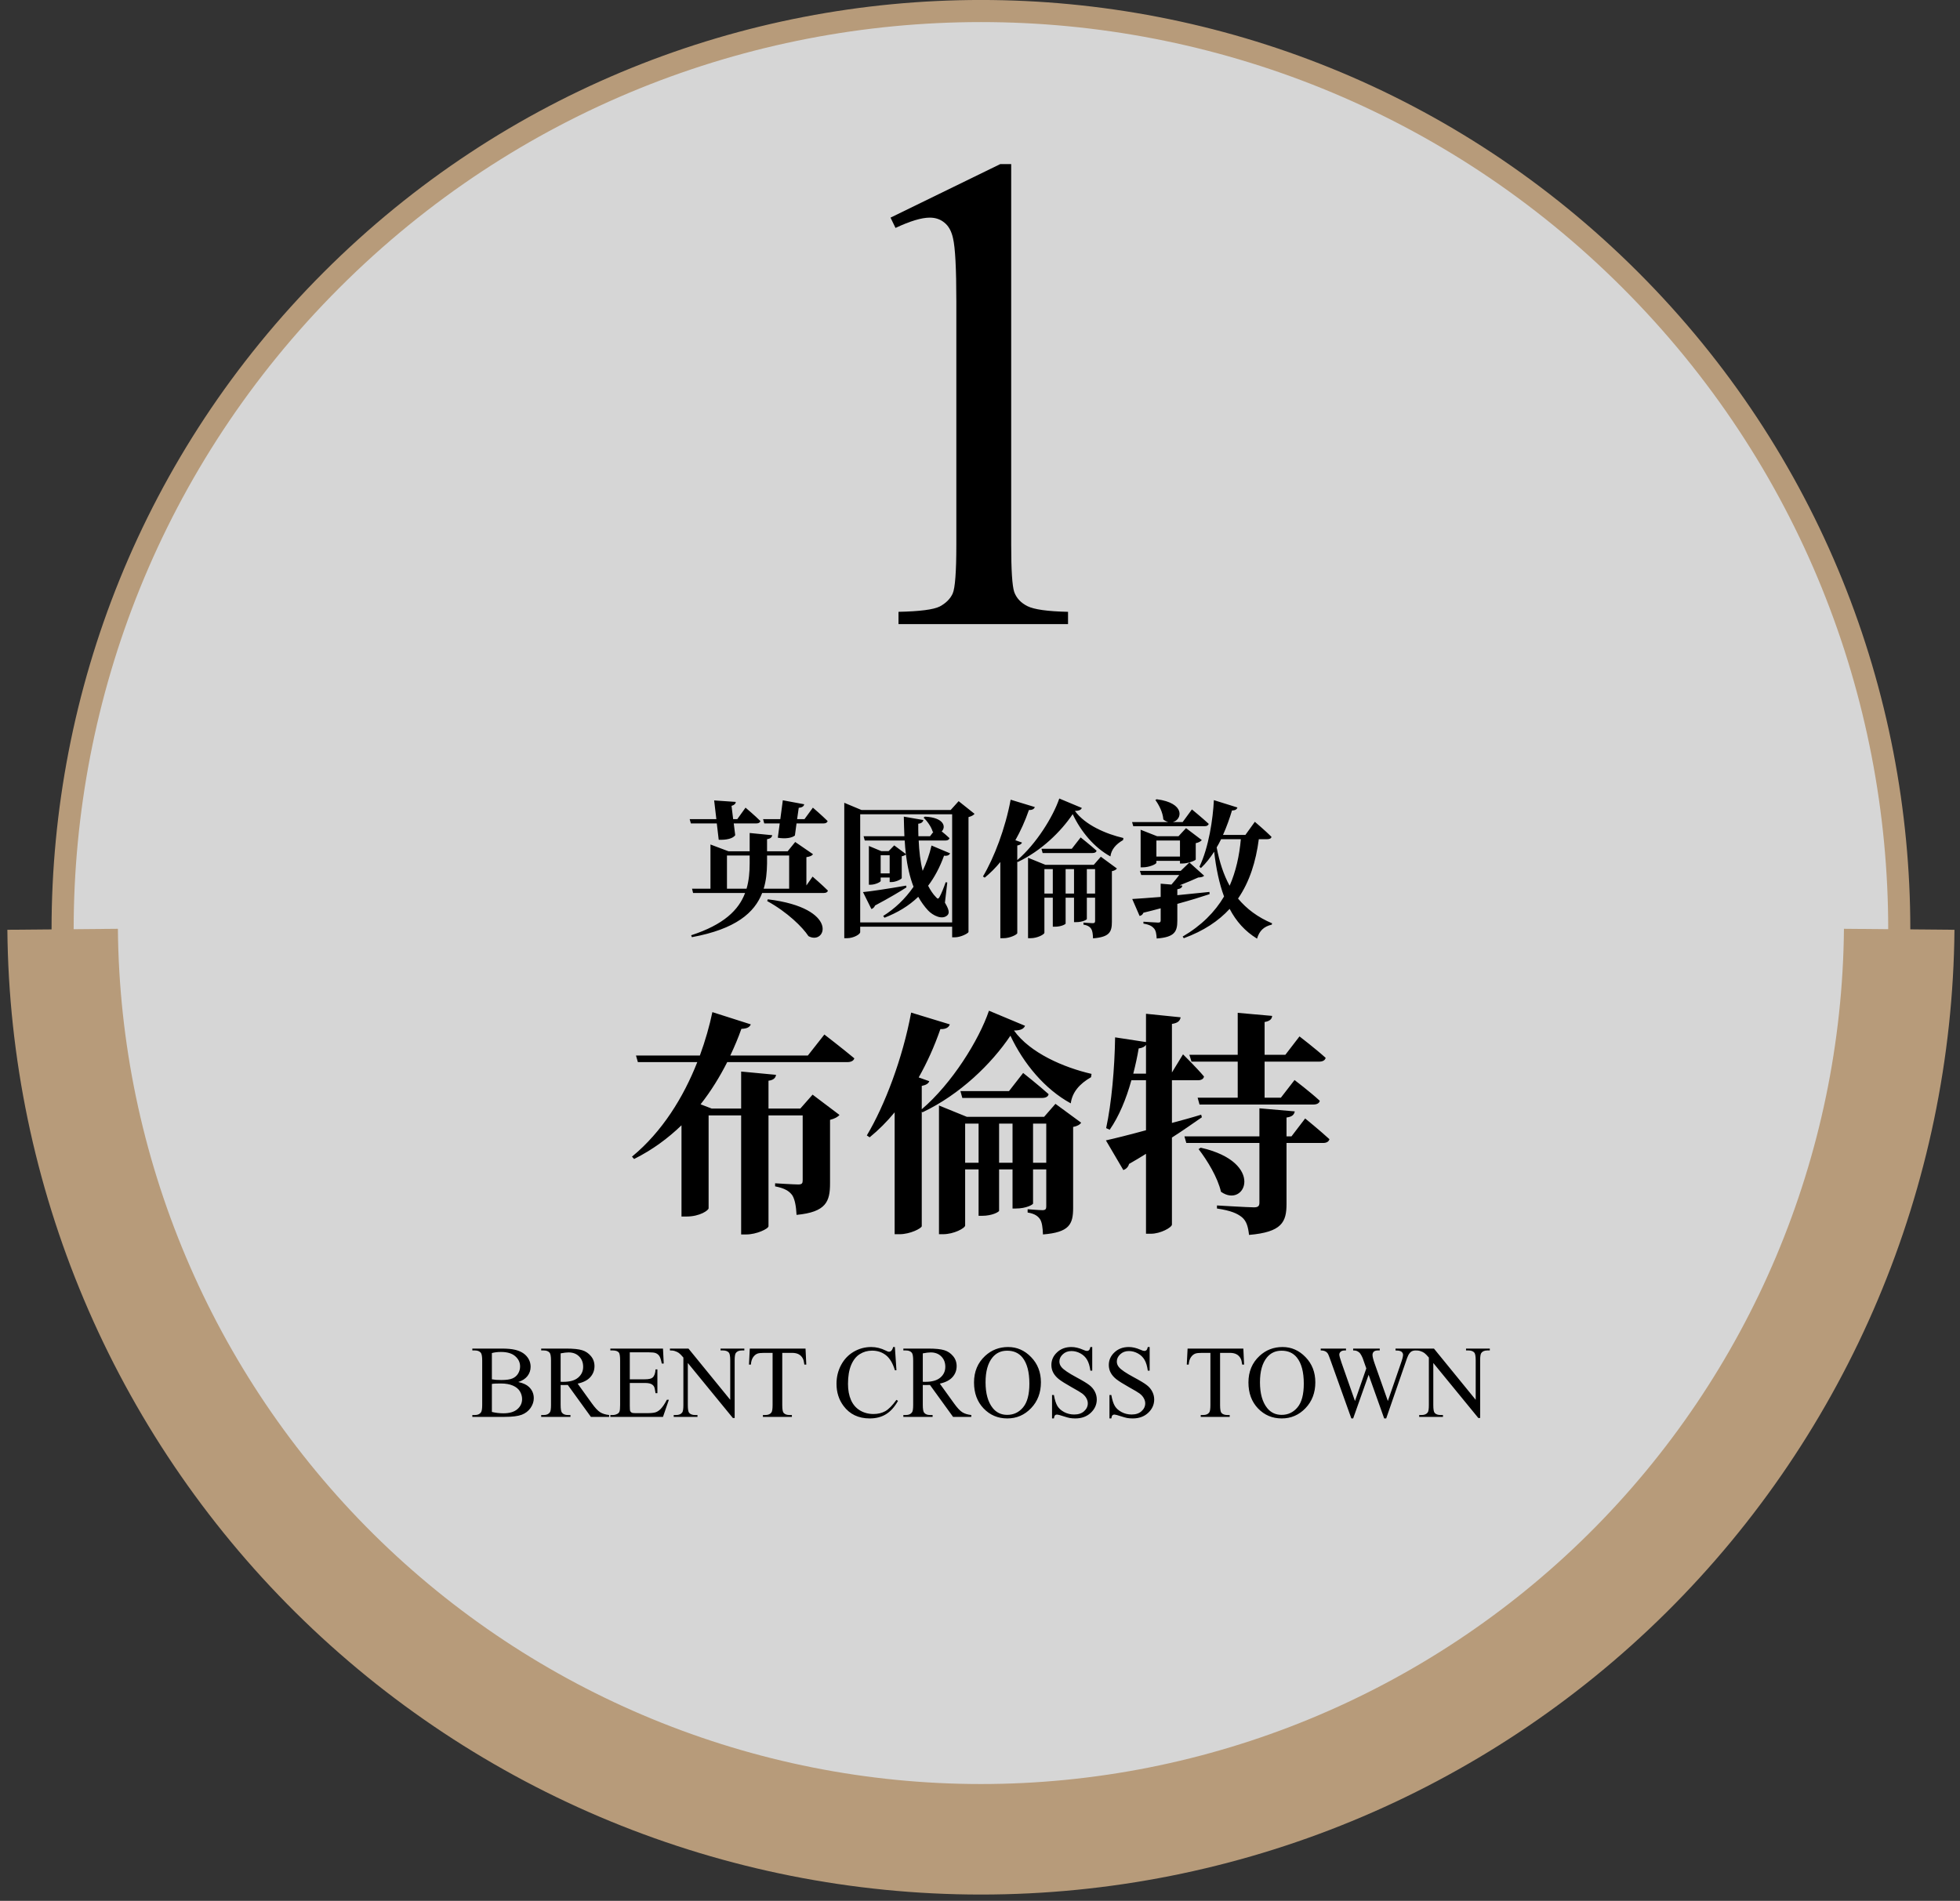 <svg width="266" height="258" viewBox="0 0 266 258" fill="none" xmlns="http://www.w3.org/2000/svg">
<rect x="0" y="0" width="266" height="258" fill="#333333" stroke="none"/>
<path opacity="0.8" d="M221.254 214.254C269.925 165.583 269.925 86.671 221.254 38C172.583 -10.671 93.672 -10.671 45.001 38C-3.67 86.671 -3.67 165.583 45.001 214.254C93.672 262.925 172.583 262.925 221.254 214.254Z" fill="white"/>
<path d="M221.254 214.254C269.925 165.583 269.925 86.671 221.254 38C172.583 -10.671 93.672 -10.671 45.001 38C-3.67 86.671 -3.67 165.583 45.001 214.254C93.672 262.925 172.583 262.925 221.254 214.254Z" stroke="#B79B7A" stroke-width="3" stroke-miterlimit="10"/>
<path d="M8.5 126.131C8.794 158.99 22.054 190.403 45.394 213.535C68.734 236.667 100.264 249.644 133.125 249.644C165.986 249.644 197.516 236.667 220.856 213.535C244.196 190.403 257.456 158.99 257.75 126.131" stroke="#B79B7A" stroke-width="15" stroke-miterlimit="10"/>
<path d="M103.72 111.761L103.56 111.181H105.9L106.24 108.621L109.14 109.161C109.1 109.401 108.92 109.601 108.4 109.641L108.18 111.181H109.18L110.32 109.621C110.32 109.621 111.58 110.701 112.32 111.441C112.26 111.661 112.06 111.761 111.78 111.761H108.1L107.88 113.401C107.48 113.741 106.56 113.881 105.56 113.701L105.82 111.761H103.72ZM97.54 113.981L97.28 111.761H93.76L93.6 111.181H97.22L96.92 108.641L99.86 108.841C99.84 109.081 99.68 109.261 99.28 109.381L99.5 111.181H100.06L101.18 109.621C101.18 109.621 102.46 110.701 103.2 111.441C103.14 111.661 102.94 111.761 102.66 111.761H99.58L99.78 113.361C99.46 113.821 98.6 114.021 97.54 113.981ZM104.12 122.301L104.2 122.061C114.04 123.261 112.1 128.381 109.72 127.061C108.94 125.861 106.86 123.801 104.12 122.301ZM104.1 116.121V117.221C104.08 118.381 103.98 119.541 103.64 120.621H107.1V116.121H104.1ZM98.66 120.621H101.32C101.64 119.521 101.74 118.361 101.74 117.201V116.121H98.66V120.621ZM109.44 120.181L110.28 118.981C110.28 118.981 111.6 120.121 112.36 120.881C112.3 121.101 112.1 121.201 111.82 121.201H103.44C102.4 123.881 99.86 126.101 93.9 127.201L93.8 126.941C98.24 125.501 100.26 123.501 101.12 121.201H94.06L93.92 120.621H96.42V114.621L98.86 115.541H101.74V113.061L104.8 113.361C104.76 113.621 104.6 113.821 104.1 113.901V115.541H106.9L107.92 114.281L110.34 115.941C110.2 116.141 109.96 116.261 109.44 116.341V120.181ZM122.98 120.201L123.02 120.441C122.12 121.021 120.72 121.861 118.76 122.901C118.66 123.141 118.48 123.321 118.26 123.381L117.12 121.081C118.18 120.981 120.58 120.621 122.98 120.201ZM119.52 118.541H120.74V116.081H119.52V118.541ZM126.42 114.761L128.94 115.821C128.84 116.061 128.58 116.201 128.12 116.141C127.54 117.741 126.82 119.081 125.96 120.221C126.26 120.801 126.6 121.341 127.04 121.781C127.26 122.041 127.36 122.021 127.52 121.721C127.76 121.301 128.1 120.441 128.34 119.741L128.56 119.781L128.24 122.521C128.78 123.421 128.88 123.901 128.6 124.201C127.9 124.921 126.6 124.261 125.96 123.581C125.44 123.021 125 122.401 124.62 121.721C123.32 122.981 121.78 123.881 120.04 124.561L119.86 124.321C121.4 123.361 122.82 122.041 123.98 120.361C123.46 119.021 123.14 117.541 122.94 115.961C122.86 116.061 122.64 116.181 122.38 116.221V119.181C122.36 119.321 121.58 119.721 121 119.721H120.74V119.101H119.52V119.581C119.52 119.701 118.8 120.081 118.16 120.081H117.92V114.821L119.6 115.521H120.6L121.36 114.741L122.94 115.921C122.86 115.321 122.82 114.701 122.78 114.081H117.36L117.2 113.501H122.74C122.7 112.641 122.68 111.741 122.66 110.841L125.32 111.301C125.26 111.541 125.08 111.761 124.62 111.801C124.62 112.361 124.62 112.941 124.64 113.501H126.22L126.66 112.921L126.58 112.881C126.38 112.201 125.82 111.421 125.34 110.981L125.52 110.841C128.18 110.961 128.4 112.281 127.8 112.841C128.14 113.121 128.56 113.461 128.86 113.761C128.8 113.981 128.6 114.081 128.32 114.081H124.68C124.74 115.521 124.9 116.941 125.22 118.201C125.72 117.141 126.14 116.001 126.42 114.761ZM116.74 125.201H129.22V110.521H116.74V125.201ZM130.1 108.741L132.26 110.461C132.12 110.641 131.84 110.801 131.44 110.901V126.501C131.4 126.681 130.4 127.221 129.56 127.221H129.22V125.781H116.74V126.521C116.74 126.801 115.86 127.341 114.94 127.341H114.58V108.961L116.92 109.941H129.02L130.1 108.741ZM147.5 121.281H148.62V117.961H147.5V121.281ZM144.62 121.281H145.76V117.961H144.62V121.281ZM141.74 121.281H142.88V117.961H141.74V121.281ZM148.44 117.381L149.4 116.281L151.58 117.881C151.48 118.041 151.24 118.181 150.9 118.241V125.101C150.9 126.501 150.58 127.181 148.34 127.361C148.32 126.781 148.26 126.341 148.1 126.081C147.94 125.841 147.68 125.601 147.04 125.501V125.221C147.04 125.221 148.02 125.301 148.3 125.301C148.58 125.301 148.62 125.181 148.62 124.981V121.841H147.5V124.741C147.5 124.821 146.94 125.161 146.04 125.161H145.76V121.841H144.62V125.361C144.6 125.441 144.06 125.781 143.16 125.781H142.88V121.841H141.74V126.601C141.74 126.821 140.8 127.341 139.86 127.341H139.52V116.421L141.88 117.381H148.44ZM145.46 115.201L146.66 113.661C146.66 113.661 148 114.721 148.82 115.461C148.78 115.681 148.56 115.781 148.26 115.781H141.5L141.34 115.201H145.46ZM145.88 110.061C147.26 111.981 150.12 113.201 152.46 113.741L152.42 114.021C151.44 114.581 150.82 115.301 150.7 116.241C148.5 115.041 146.7 112.881 145.58 110.501C143.98 112.881 141.32 115.481 138.12 117.001L138.06 116.941V126.661C138.04 126.841 137.08 127.341 136.18 127.341H135.76V117.001C135.1 117.801 134.4 118.501 133.64 119.121L133.4 118.961C134.92 116.421 136.44 112.421 137.16 108.541L140.44 109.541C140.36 109.781 140.12 109.961 139.64 109.941C139.12 111.441 138.5 112.801 137.8 114.041L138.7 114.361C138.62 114.561 138.44 114.681 138.06 114.761V116.741C140.62 114.561 142.92 110.861 143.76 108.381L146.82 109.661C146.72 109.901 146.48 110.061 145.88 110.061ZM153.8 112.141L153.64 111.581H158.56C158.34 111.521 158.12 111.421 157.88 111.221C157.82 110.281 157.3 109.261 156.8 108.581L156.98 108.481C160.9 108.981 160.46 111.261 159.16 111.581H160.5L161.76 109.861C161.76 109.861 163.2 111.041 164.04 111.821C163.98 112.041 163.78 112.141 163.48 112.141H153.8ZM156.94 116.261H160.14V114.081H156.94V116.261ZM160.52 117.201H160.14V116.841H156.94V117.101C156.94 117.281 155.98 117.721 155.1 117.721H154.8V112.621L157.04 113.501H159.94L160.96 112.401L163.1 114.021C162.98 114.181 162.7 114.361 162.28 114.441V116.661C162.26 116.801 161.2 117.201 160.52 117.201ZM164.14 121.061L164.16 121.361C163.02 121.741 161.6 122.181 159.78 122.681V124.941C159.78 126.441 159.44 127.201 156.98 127.381C156.94 126.781 156.88 126.321 156.62 126.021C156.38 125.741 156.04 125.501 155.18 125.361V125.101C155.18 125.101 156.84 125.221 157.18 125.221C157.44 125.221 157.52 125.141 157.52 124.921V123.281C156.78 123.481 156.02 123.681 155.18 123.881C155.08 124.141 154.88 124.281 154.66 124.321L153.66 122.021C154.5 121.981 155.86 121.861 157.52 121.741V119.941L158.98 120.061C159.36 119.641 159.74 119.161 160.04 118.761H154.88L154.7 118.201H160.24L161.42 117.061L163.42 118.861C163.26 119.021 163.04 119.081 162.62 119.101C161.96 119.401 161.02 119.801 160.1 120.161L160.46 120.201C160.42 120.481 160.22 120.621 159.78 120.701V121.501C161.16 121.361 162.62 121.221 164.14 121.061ZM168.4 113.901H165.72C165.54 114.281 165.34 114.661 165.12 115.021C165.5 117.001 166.06 118.741 166.88 120.221C167.72 118.301 168.2 116.161 168.4 113.901ZM172 113.901H170.84C170.44 116.941 169.6 119.661 168.02 121.961C169.18 123.361 170.7 124.501 172.64 125.321L172.6 125.501C171.54 125.741 170.9 126.341 170.6 127.401C168.96 126.401 167.76 125.041 166.88 123.361C165.38 125.001 163.34 126.361 160.66 127.341L160.5 127.121C163.06 125.621 164.88 123.781 166.12 121.681C165.46 119.901 165.04 117.861 164.78 115.601C164.26 116.401 163.68 117.161 162.98 117.821L162.78 117.641C164.04 115.041 164.62 111.141 164.74 108.601L167.94 109.601C167.86 109.821 167.7 110.001 167.2 110.001C166.9 111.001 166.5 112.161 165.98 113.321H169.02L170.3 111.541C170.3 111.541 171.74 112.761 172.56 113.581C172.52 113.801 172.3 113.901 172 113.901Z" fill="black"/>
<path d="M109.64 143.262L111.88 140.414C111.88 140.414 114.376 142.334 115.944 143.646C115.848 143.998 115.464 144.158 115.016 144.158H98.696C97.704 146.11 96.52 148.062 95.08 149.886L96.584 150.462H100.584V145.438L105.32 145.886C105.256 146.27 105.032 146.59 104.296 146.686V150.462H108.616L110.28 148.574L113.928 151.326C113.736 151.582 113.288 151.838 112.648 151.998V160.606C112.648 163.07 112.136 164.51 108.104 164.894C108.04 163.71 107.88 162.814 107.528 162.238C107.112 161.662 106.504 161.278 105.192 161.022V160.606C105.192 160.606 107.752 160.766 108.328 160.766C108.84 160.766 108.936 160.606 108.936 160.19V151.39H104.296V166.43C104.296 166.782 102.664 167.55 101.288 167.55H100.584V151.39H96.168V163.998C96.168 164.254 95.016 165.118 93.16 165.118H92.488V152.734C90.664 154.494 88.552 156.062 86.056 157.31L85.768 156.99C89.864 153.63 92.776 148.894 94.632 144.158H86.568L86.312 143.262H94.984C95.72 141.246 96.296 139.23 96.68 137.374L101.896 139.038C101.736 139.39 101.448 139.614 100.616 139.646C100.2 140.83 99.688 142.046 99.112 143.262H109.64ZM140.2 157.822H141.992V152.51H140.2V157.822ZM135.592 157.822H137.416V152.51H135.592V157.822ZM130.984 157.822H132.808V152.51H130.984V157.822ZM141.704 151.582L143.24 149.822L146.728 152.382C146.568 152.638 146.184 152.862 145.64 152.958V163.934C145.64 166.174 145.128 167.262 141.544 167.55C141.512 166.622 141.416 165.918 141.16 165.502C140.904 165.118 140.488 164.734 139.464 164.574V164.126C139.464 164.126 141.032 164.254 141.48 164.254C141.928 164.254 141.992 164.062 141.992 163.742V158.718H140.2V163.358C140.2 163.486 139.304 164.03 137.864 164.03H137.416V158.718H135.592V164.35C135.56 164.478 134.696 165.022 133.256 165.022H132.808V158.718H130.984V166.334C130.984 166.686 129.48 167.518 127.976 167.518H127.432V150.046L131.208 151.582H141.704ZM136.936 148.094L138.856 145.63C138.856 145.63 141 147.326 142.312 148.51C142.248 148.862 141.896 149.022 141.416 149.022H130.6L130.344 148.094H136.936ZM137.608 139.87C139.816 142.942 144.392 144.894 148.136 145.758L148.072 146.206C146.504 147.102 145.512 148.254 145.32 149.758C141.8 147.838 138.92 144.382 137.128 140.574C134.568 144.382 130.312 148.542 125.192 150.974L125.096 150.878V166.43C125.064 166.718 123.528 167.518 122.088 167.518H121.416V150.974C120.36 152.254 119.24 153.374 118.024 154.366L117.64 154.11C120.072 150.046 122.504 143.646 123.656 137.438L128.904 139.038C128.776 139.422 128.392 139.71 127.624 139.678C126.792 142.078 125.8 144.254 124.68 146.238L126.12 146.75C125.992 147.07 125.704 147.262 125.096 147.39V150.558C129.192 147.07 132.872 141.15 134.216 137.182L139.112 139.23C138.952 139.614 138.568 139.87 137.608 139.87ZM161.704 144.094L161.416 143.166H167.976V137.47L172.648 137.886C172.616 138.302 172.36 138.59 171.624 138.718V143.166H174.44L176.36 140.67C176.36 140.67 178.568 142.366 179.912 143.582C179.816 143.934 179.496 144.094 179.016 144.094H171.624V148.99H173.832L175.688 146.59C175.688 146.59 177.832 148.222 179.112 149.406C179.048 149.758 178.696 149.918 178.216 149.918H162.792L162.536 148.99H167.976V144.094H161.704ZM153.8 145.726H155.528V141.822C155.336 142.078 155.048 142.238 154.536 142.302C154.344 143.454 154.088 144.606 153.8 145.726ZM163.016 151.294L163.112 151.646C162.024 152.382 160.712 153.342 159.048 154.398V166.206C159.048 166.59 157.512 167.454 156.2 167.454H155.528V156.606C154.824 157.054 154.056 157.502 153.224 157.982C153.128 158.398 152.808 158.686 152.456 158.814L150.088 154.782C151.24 154.526 153.192 154.046 155.528 153.406V146.622H153.544C152.84 149.182 151.848 151.55 150.6 153.342L150.12 153.118C150.856 149.726 151.272 144.99 151.336 140.798L155.528 141.438V137.598L160.232 138.078C160.136 138.526 159.912 138.846 159.048 138.974V145.566L160.552 143.102C160.552 143.102 162.408 144.926 163.4 146.11C163.336 146.462 163.016 146.622 162.568 146.622H159.048V152.414C160.36 152.062 161.672 151.71 163.016 151.294ZM175.272 154.238L177.128 151.806C177.128 151.806 179.176 153.47 180.424 154.622C180.328 154.974 180.008 155.134 179.56 155.134H174.6V163.39C174.6 165.886 173.96 167.23 169.512 167.614C169.384 166.526 169.192 165.758 168.552 165.214C167.912 164.702 167.08 164.318 165.16 164.03V163.614C165.16 163.614 169.416 163.87 170.184 163.87C170.76 163.87 170.92 163.678 170.92 163.23V155.134H161L160.744 154.238H170.92V150.43L175.72 150.846C175.624 151.326 175.336 151.582 174.6 151.678V154.238H175.272ZM162.664 155.966L162.952 155.774C171.784 157.758 169 164.094 165.704 161.758C165.256 159.806 163.848 157.502 162.664 155.966Z" fill="black"/>
<path d="M120.857 29.539L135.744 22.276H137.233V73.929C137.233 77.358 137.368 79.493 137.639 80.335C137.94 81.177 138.541 81.824 139.443 82.275C140.346 82.726 142.18 82.982 144.947 83.042V84.711H121.94V83.042C124.827 82.982 126.692 82.741 127.534 82.32C128.376 81.869 128.962 81.282 129.293 80.561C129.624 79.809 129.789 77.598 129.789 73.929V40.907C129.789 36.456 129.639 33.599 129.338 32.336C129.128 31.373 128.737 30.666 128.165 30.215C127.624 29.764 126.962 29.539 126.18 29.539C125.068 29.539 123.519 30.005 121.534 30.937L120.857 29.539Z" fill="black"/>
<path d="M70.337 187.58C70.98 187.717 71.46 187.936 71.779 188.236C72.221 188.656 72.442 189.168 72.442 189.774C72.442 190.235 72.296 190.677 72.005 191.101C71.713 191.52 71.312 191.827 70.802 192.023C70.296 192.215 69.521 192.311 68.478 192.311H64.103V192.058H64.451C64.838 192.058 65.117 191.935 65.285 191.688C65.39 191.529 65.442 191.189 65.442 190.67V184.682C65.442 184.107 65.376 183.745 65.244 183.595C65.066 183.394 64.802 183.294 64.451 183.294H64.103V183.041H68.108C68.856 183.041 69.455 183.096 69.906 183.205C70.59 183.369 71.112 183.661 71.472 184.08C71.832 184.495 72.012 184.973 72.012 185.516C72.012 185.98 71.87 186.397 71.588 186.767C71.305 187.131 70.888 187.402 70.337 187.58ZM66.755 187.211C66.924 187.243 67.115 187.268 67.329 187.286C67.548 187.3 67.787 187.307 68.047 187.307C68.712 187.307 69.211 187.236 69.544 187.095C69.881 186.949 70.139 186.728 70.316 186.432C70.494 186.135 70.583 185.812 70.583 185.461C70.583 184.919 70.362 184.456 69.92 184.073C69.478 183.69 68.833 183.499 67.985 183.499C67.53 183.499 67.12 183.549 66.755 183.649V187.211ZM66.755 191.641C67.284 191.764 67.805 191.825 68.32 191.825C69.145 191.825 69.774 191.641 70.207 191.271C70.64 190.898 70.856 190.438 70.856 189.891C70.856 189.531 70.758 189.184 70.562 188.852C70.367 188.519 70.047 188.257 69.606 188.065C69.163 187.874 68.617 187.778 67.965 187.778C67.682 187.778 67.441 187.783 67.24 187.792C67.04 187.801 66.878 187.817 66.755 187.84V191.641ZM82.669 192.311H80.194L77.057 187.977C76.824 187.986 76.635 187.99 76.489 187.99C76.43 187.99 76.366 187.99 76.298 187.99C76.23 187.986 76.159 187.981 76.086 187.977V190.67C76.086 191.253 76.15 191.616 76.277 191.757C76.451 191.957 76.71 192.058 77.057 192.058H77.419V192.311H73.447V192.058H73.796C74.188 192.058 74.468 191.93 74.637 191.675C74.732 191.534 74.78 191.199 74.78 190.67V184.682C74.78 184.098 74.716 183.736 74.589 183.595C74.411 183.394 74.147 183.294 73.796 183.294H73.447V183.041H76.824C77.809 183.041 78.533 183.114 78.998 183.26C79.467 183.401 79.864 183.665 80.188 184.053C80.516 184.436 80.68 184.894 80.68 185.427C80.68 185.996 80.493 186.491 80.119 186.91C79.75 187.329 79.176 187.626 78.397 187.799L80.311 190.458C80.748 191.069 81.124 191.474 81.439 191.675C81.753 191.875 82.163 192.003 82.669 192.058V192.311ZM76.086 187.546C76.172 187.546 76.248 187.548 76.311 187.553C76.375 187.553 76.428 187.553 76.469 187.553C77.353 187.553 78.018 187.361 78.465 186.979C78.916 186.596 79.142 186.108 79.142 185.516C79.142 184.937 78.959 184.467 78.595 184.107C78.235 183.743 77.756 183.561 77.159 183.561C76.895 183.561 76.537 183.604 76.086 183.69V187.546ZM85.472 183.547V187.211H87.509C88.037 187.211 88.391 187.131 88.568 186.972C88.805 186.762 88.938 186.393 88.965 185.864H89.218V189.091H88.965C88.901 188.64 88.837 188.35 88.773 188.223C88.691 188.063 88.557 187.938 88.37 187.847C88.183 187.756 87.896 187.71 87.509 187.71H85.472V190.766C85.472 191.176 85.49 191.426 85.526 191.518C85.563 191.604 85.627 191.675 85.718 191.729C85.809 191.78 85.982 191.805 86.237 191.805H87.81C88.334 191.805 88.714 191.768 88.951 191.695C89.188 191.622 89.416 191.479 89.635 191.265C89.917 190.982 90.207 190.556 90.503 189.986H90.776L89.977 192.311H82.833V192.058H83.161C83.38 192.058 83.587 192.005 83.783 191.9C83.929 191.827 84.027 191.718 84.077 191.572C84.132 191.426 84.159 191.128 84.159 190.677V184.654C84.159 184.066 84.1 183.704 83.981 183.567C83.817 183.385 83.544 183.294 83.161 183.294H82.833V183.041H89.977L90.079 185.071H89.812C89.717 184.584 89.61 184.249 89.491 184.066C89.377 183.884 89.206 183.745 88.978 183.649C88.796 183.581 88.475 183.547 88.015 183.547H85.472ZM90.92 183.041H93.436L99.103 189.993V184.647C99.103 184.078 99.039 183.722 98.911 183.581C98.743 183.39 98.476 183.294 98.111 183.294H97.79V183.041H101.017V183.294H100.688C100.297 183.294 100.019 183.412 99.855 183.649C99.754 183.795 99.704 184.128 99.704 184.647V192.461H99.458L93.347 184.996V190.704C93.347 191.274 93.408 191.629 93.531 191.771C93.704 191.962 93.971 192.058 94.331 192.058H94.659V192.311H91.433V192.058H91.754C92.15 192.058 92.431 191.939 92.595 191.702C92.695 191.556 92.745 191.224 92.745 190.704V184.258C92.476 183.943 92.271 183.736 92.13 183.636C91.993 183.535 91.79 183.442 91.522 183.355C91.389 183.314 91.189 183.294 90.92 183.294V183.041ZM109.322 183.041L109.425 185.215H109.165C109.115 184.832 109.047 184.559 108.96 184.395C108.819 184.13 108.63 183.937 108.393 183.813C108.16 183.686 107.853 183.622 107.47 183.622H106.164V190.704C106.164 191.274 106.226 191.629 106.349 191.771C106.522 191.962 106.788 192.058 107.148 192.058H107.47V192.311H103.539V192.058H103.867C104.259 192.058 104.537 191.939 104.701 191.702C104.801 191.556 104.852 191.224 104.852 190.704V183.622H103.737C103.304 183.622 102.997 183.654 102.814 183.718C102.577 183.804 102.375 183.971 102.206 184.217C102.037 184.463 101.937 184.796 101.905 185.215H101.646L101.755 183.041H109.322ZM121.449 182.829L121.661 185.98H121.449C121.167 185.037 120.763 184.358 120.239 183.943C119.715 183.529 119.086 183.321 118.353 183.321C117.737 183.321 117.181 183.479 116.685 183.793C116.188 184.103 115.796 184.6 115.509 185.283C115.226 185.967 115.085 186.817 115.085 187.833C115.085 188.672 115.219 189.398 115.488 190.014C115.757 190.629 116.16 191.101 116.698 191.429C117.241 191.757 117.858 191.921 118.551 191.921C119.152 191.921 119.683 191.793 120.144 191.538C120.604 191.278 121.11 190.766 121.661 190L121.873 190.137C121.408 190.962 120.866 191.565 120.246 191.948C119.626 192.331 118.89 192.522 118.038 192.522C116.502 192.522 115.313 191.953 114.47 190.813C113.841 189.966 113.526 188.968 113.526 187.819C113.526 186.894 113.734 186.044 114.148 185.27C114.563 184.495 115.133 183.896 115.857 183.472C116.587 183.043 117.382 182.829 118.243 182.829C118.913 182.829 119.574 182.993 120.226 183.321C120.417 183.422 120.554 183.472 120.636 183.472C120.759 183.472 120.866 183.428 120.957 183.342C121.076 183.219 121.16 183.048 121.21 182.829H121.449ZM131.819 192.311H129.345L126.207 187.977C125.975 187.986 125.785 187.99 125.64 187.99C125.58 187.99 125.517 187.99 125.448 187.99C125.38 187.986 125.309 187.981 125.236 187.977V190.67C125.236 191.253 125.3 191.616 125.428 191.757C125.601 191.957 125.861 192.058 126.207 192.058H126.569V192.311H122.598V192.058H122.946C123.338 192.058 123.618 191.93 123.787 191.675C123.883 191.534 123.931 191.199 123.931 190.67V184.682C123.931 184.098 123.867 183.736 123.739 183.595C123.562 183.394 123.297 183.294 122.946 183.294H122.598V183.041H125.975C126.959 183.041 127.684 183.114 128.148 183.26C128.618 183.401 129.014 183.665 129.338 184.053C129.666 184.436 129.83 184.894 129.83 185.427C129.83 185.996 129.643 186.491 129.27 186.91C128.9 187.329 128.326 187.626 127.547 187.799L129.461 190.458C129.898 191.069 130.274 191.474 130.589 191.675C130.903 191.875 131.313 192.003 131.819 192.058V192.311ZM125.236 187.546C125.323 187.546 125.398 187.548 125.462 187.553C125.526 187.553 125.578 187.553 125.619 187.553C126.503 187.553 127.169 187.361 127.615 186.979C128.066 186.596 128.292 186.108 128.292 185.516C128.292 184.937 128.11 184.467 127.745 184.107C127.385 183.743 126.907 183.561 126.31 183.561C126.045 183.561 125.688 183.604 125.236 183.69V187.546ZM136.816 182.829C138.02 182.829 139.061 183.287 139.94 184.203C140.825 185.115 141.267 186.254 141.267 187.621C141.267 189.029 140.822 190.198 139.934 191.128C139.045 192.058 137.969 192.522 136.707 192.522C135.431 192.522 134.358 192.069 133.487 191.162C132.621 190.255 132.188 189.082 132.188 187.642C132.188 186.17 132.69 184.969 133.692 184.039C134.563 183.232 135.604 182.829 136.816 182.829ZM136.687 183.328C135.857 183.328 135.192 183.636 134.69 184.251C134.066 185.017 133.754 186.138 133.754 187.614C133.754 189.127 134.077 190.292 134.725 191.107C135.221 191.727 135.878 192.037 136.693 192.037C137.564 192.037 138.282 191.698 138.847 191.019C139.416 190.34 139.701 189.269 139.701 187.806C139.701 186.22 139.389 185.037 138.765 184.258C138.263 183.638 137.571 183.328 136.687 183.328ZM148.232 182.829V186.035H147.979C147.897 185.42 147.749 184.93 147.535 184.565C147.326 184.201 147.025 183.911 146.633 183.697C146.241 183.483 145.835 183.376 145.416 183.376C144.942 183.376 144.55 183.522 144.24 183.813C143.93 184.101 143.775 184.429 143.775 184.798C143.775 185.08 143.873 185.338 144.069 185.57C144.352 185.912 145.024 186.368 146.086 186.938C146.952 187.402 147.542 187.76 147.856 188.011C148.175 188.257 148.419 188.549 148.588 188.886C148.761 189.223 148.848 189.576 148.848 189.945C148.848 190.647 148.574 191.253 148.027 191.764C147.485 192.27 146.785 192.522 145.929 192.522C145.66 192.522 145.407 192.502 145.17 192.461C145.029 192.438 144.735 192.356 144.288 192.215C143.846 192.069 143.566 191.996 143.447 191.996C143.333 191.996 143.242 192.03 143.174 192.099C143.11 192.167 143.062 192.308 143.03 192.522H142.777V189.344H143.03C143.149 190.009 143.308 190.508 143.509 190.841C143.709 191.169 144.015 191.442 144.425 191.661C144.84 191.88 145.293 191.989 145.785 191.989C146.355 191.989 146.804 191.839 147.132 191.538C147.465 191.237 147.631 190.882 147.631 190.472C147.631 190.244 147.567 190.014 147.439 189.781C147.316 189.549 147.123 189.332 146.858 189.132C146.681 188.995 146.195 188.706 145.402 188.264C144.609 187.817 144.044 187.462 143.707 187.197C143.374 186.933 143.121 186.641 142.948 186.322C142.775 186.003 142.688 185.652 142.688 185.27C142.688 184.604 142.944 184.032 143.454 183.554C143.965 183.071 144.614 182.829 145.402 182.829C145.895 182.829 146.416 182.95 146.968 183.191C147.223 183.305 147.403 183.362 147.508 183.362C147.626 183.362 147.722 183.328 147.795 183.26C147.872 183.187 147.934 183.043 147.979 182.829H148.232ZM156.025 182.829V186.035H155.772C155.69 185.42 155.542 184.93 155.328 184.565C155.118 184.201 154.818 183.911 154.426 183.697C154.034 183.483 153.628 183.376 153.209 183.376C152.735 183.376 152.343 183.522 152.033 183.813C151.723 184.101 151.568 184.429 151.568 184.798C151.568 185.08 151.666 185.338 151.862 185.57C152.145 185.912 152.817 186.368 153.879 186.938C154.745 187.402 155.335 187.76 155.649 188.011C155.968 188.257 156.212 188.549 156.381 188.886C156.554 189.223 156.641 189.576 156.641 189.945C156.641 190.647 156.367 191.253 155.82 191.764C155.278 192.27 154.578 192.522 153.722 192.522C153.453 192.522 153.2 192.502 152.963 192.461C152.822 192.438 152.528 192.356 152.081 192.215C151.639 192.069 151.359 191.996 151.24 191.996C151.126 191.996 151.035 192.03 150.967 192.099C150.903 192.167 150.855 192.308 150.823 192.522H150.57V189.344H150.823C150.942 190.009 151.101 190.508 151.302 190.841C151.502 191.169 151.808 191.442 152.218 191.661C152.632 191.88 153.086 191.989 153.578 191.989C154.148 191.989 154.597 191.839 154.925 191.538C155.257 191.237 155.424 190.882 155.424 190.472C155.424 190.244 155.36 190.014 155.232 189.781C155.109 189.549 154.916 189.332 154.651 189.132C154.474 188.995 153.988 188.706 153.195 188.264C152.402 187.817 151.837 187.462 151.5 187.197C151.167 186.933 150.914 186.641 150.741 186.322C150.568 186.003 150.481 185.652 150.481 185.27C150.481 184.604 150.737 184.032 151.247 183.554C151.757 183.071 152.407 182.829 153.195 182.829C153.688 182.829 154.209 182.95 154.761 183.191C155.016 183.305 155.196 183.362 155.301 183.362C155.419 183.362 155.515 183.328 155.588 183.26C155.665 183.187 155.727 183.043 155.772 182.829H156.025ZM168.74 183.041L168.843 185.215H168.583C168.533 184.832 168.465 184.559 168.378 184.395C168.237 184.13 168.048 183.937 167.811 183.813C167.578 183.686 167.271 183.622 166.888 183.622H165.582V190.704C165.582 191.274 165.644 191.629 165.767 191.771C165.94 191.962 166.206 192.058 166.566 192.058H166.888V192.311H162.957V192.058H163.285C163.677 192.058 163.955 191.939 164.119 191.702C164.219 191.556 164.27 191.224 164.27 190.704V183.622H163.155C162.722 183.622 162.415 183.654 162.232 183.718C161.995 183.804 161.793 183.971 161.624 184.217C161.455 184.463 161.355 184.796 161.323 185.215H161.063L161.173 183.041H168.74ZM174.059 182.829C175.262 182.829 176.303 183.287 177.183 184.203C178.067 185.115 178.509 186.254 178.509 187.621C178.509 189.029 178.064 190.198 177.176 191.128C176.287 192.058 175.212 192.522 173.949 192.522C172.673 192.522 171.6 192.069 170.729 191.162C169.864 190.255 169.431 189.082 169.431 187.642C169.431 186.17 169.932 184.969 170.935 184.039C171.805 183.232 172.846 182.829 174.059 182.829ZM173.929 183.328C173.099 183.328 172.434 183.636 171.933 184.251C171.308 185.017 170.996 186.138 170.996 187.614C170.996 189.127 171.32 190.292 171.967 191.107C172.464 191.727 173.12 192.037 173.936 192.037C174.806 192.037 175.524 191.698 176.089 191.019C176.659 190.34 176.943 189.269 176.943 187.806C176.943 186.22 176.631 185.037 176.007 184.258C175.506 183.638 174.813 183.328 173.929 183.328ZM192.16 183.041V183.294C191.919 183.294 191.723 183.337 191.572 183.424C191.422 183.51 191.278 183.672 191.142 183.909C191.05 184.069 190.907 184.449 190.711 185.051L188.127 192.522H187.854L185.741 186.596L183.643 192.522H183.396L180.642 184.825C180.437 184.251 180.307 183.911 180.252 183.807C180.161 183.633 180.035 183.506 179.876 183.424C179.721 183.337 179.509 183.294 179.24 183.294V183.041H182.672V183.294H182.508C182.266 183.294 182.082 183.349 181.954 183.458C181.826 183.567 181.763 183.7 181.763 183.854C181.763 184.014 181.863 184.381 182.063 184.955L183.889 190.157L185.427 185.734L185.153 184.955L184.935 184.333C184.839 184.105 184.732 183.905 184.613 183.731C184.554 183.645 184.481 183.572 184.395 183.513C184.281 183.431 184.167 183.371 184.053 183.335C183.966 183.308 183.829 183.294 183.643 183.294V183.041H187.252V183.294H187.006C186.751 183.294 186.564 183.349 186.445 183.458C186.327 183.567 186.268 183.715 186.268 183.902C186.268 184.135 186.37 184.54 186.575 185.119L188.353 190.157L190.116 185.051C190.317 184.486 190.417 184.094 190.417 183.875C190.417 183.77 190.383 183.672 190.314 183.581C190.251 183.49 190.169 183.426 190.068 183.39C189.895 183.326 189.67 183.294 189.392 183.294V183.041H192.16ZM192.092 183.041H194.607L200.274 189.993V184.647C200.274 184.078 200.211 183.722 200.083 183.581C199.914 183.39 199.648 183.294 199.283 183.294H198.962V183.041H202.188V183.294H201.86C201.468 183.294 201.19 183.412 201.026 183.649C200.926 183.795 200.876 184.128 200.876 184.647V192.461H200.63L194.519 184.996V190.704C194.519 191.274 194.58 191.629 194.703 191.771C194.876 191.962 195.143 192.058 195.503 192.058H195.831V192.311H192.604V192.058H192.926C193.322 192.058 193.603 191.939 193.767 191.702C193.867 191.556 193.917 191.224 193.917 190.704V184.258C193.648 183.943 193.443 183.736 193.302 183.636C193.165 183.535 192.962 183.442 192.693 183.355C192.561 183.314 192.361 183.294 192.092 183.294V183.041Z" fill="black"/>
</svg>
